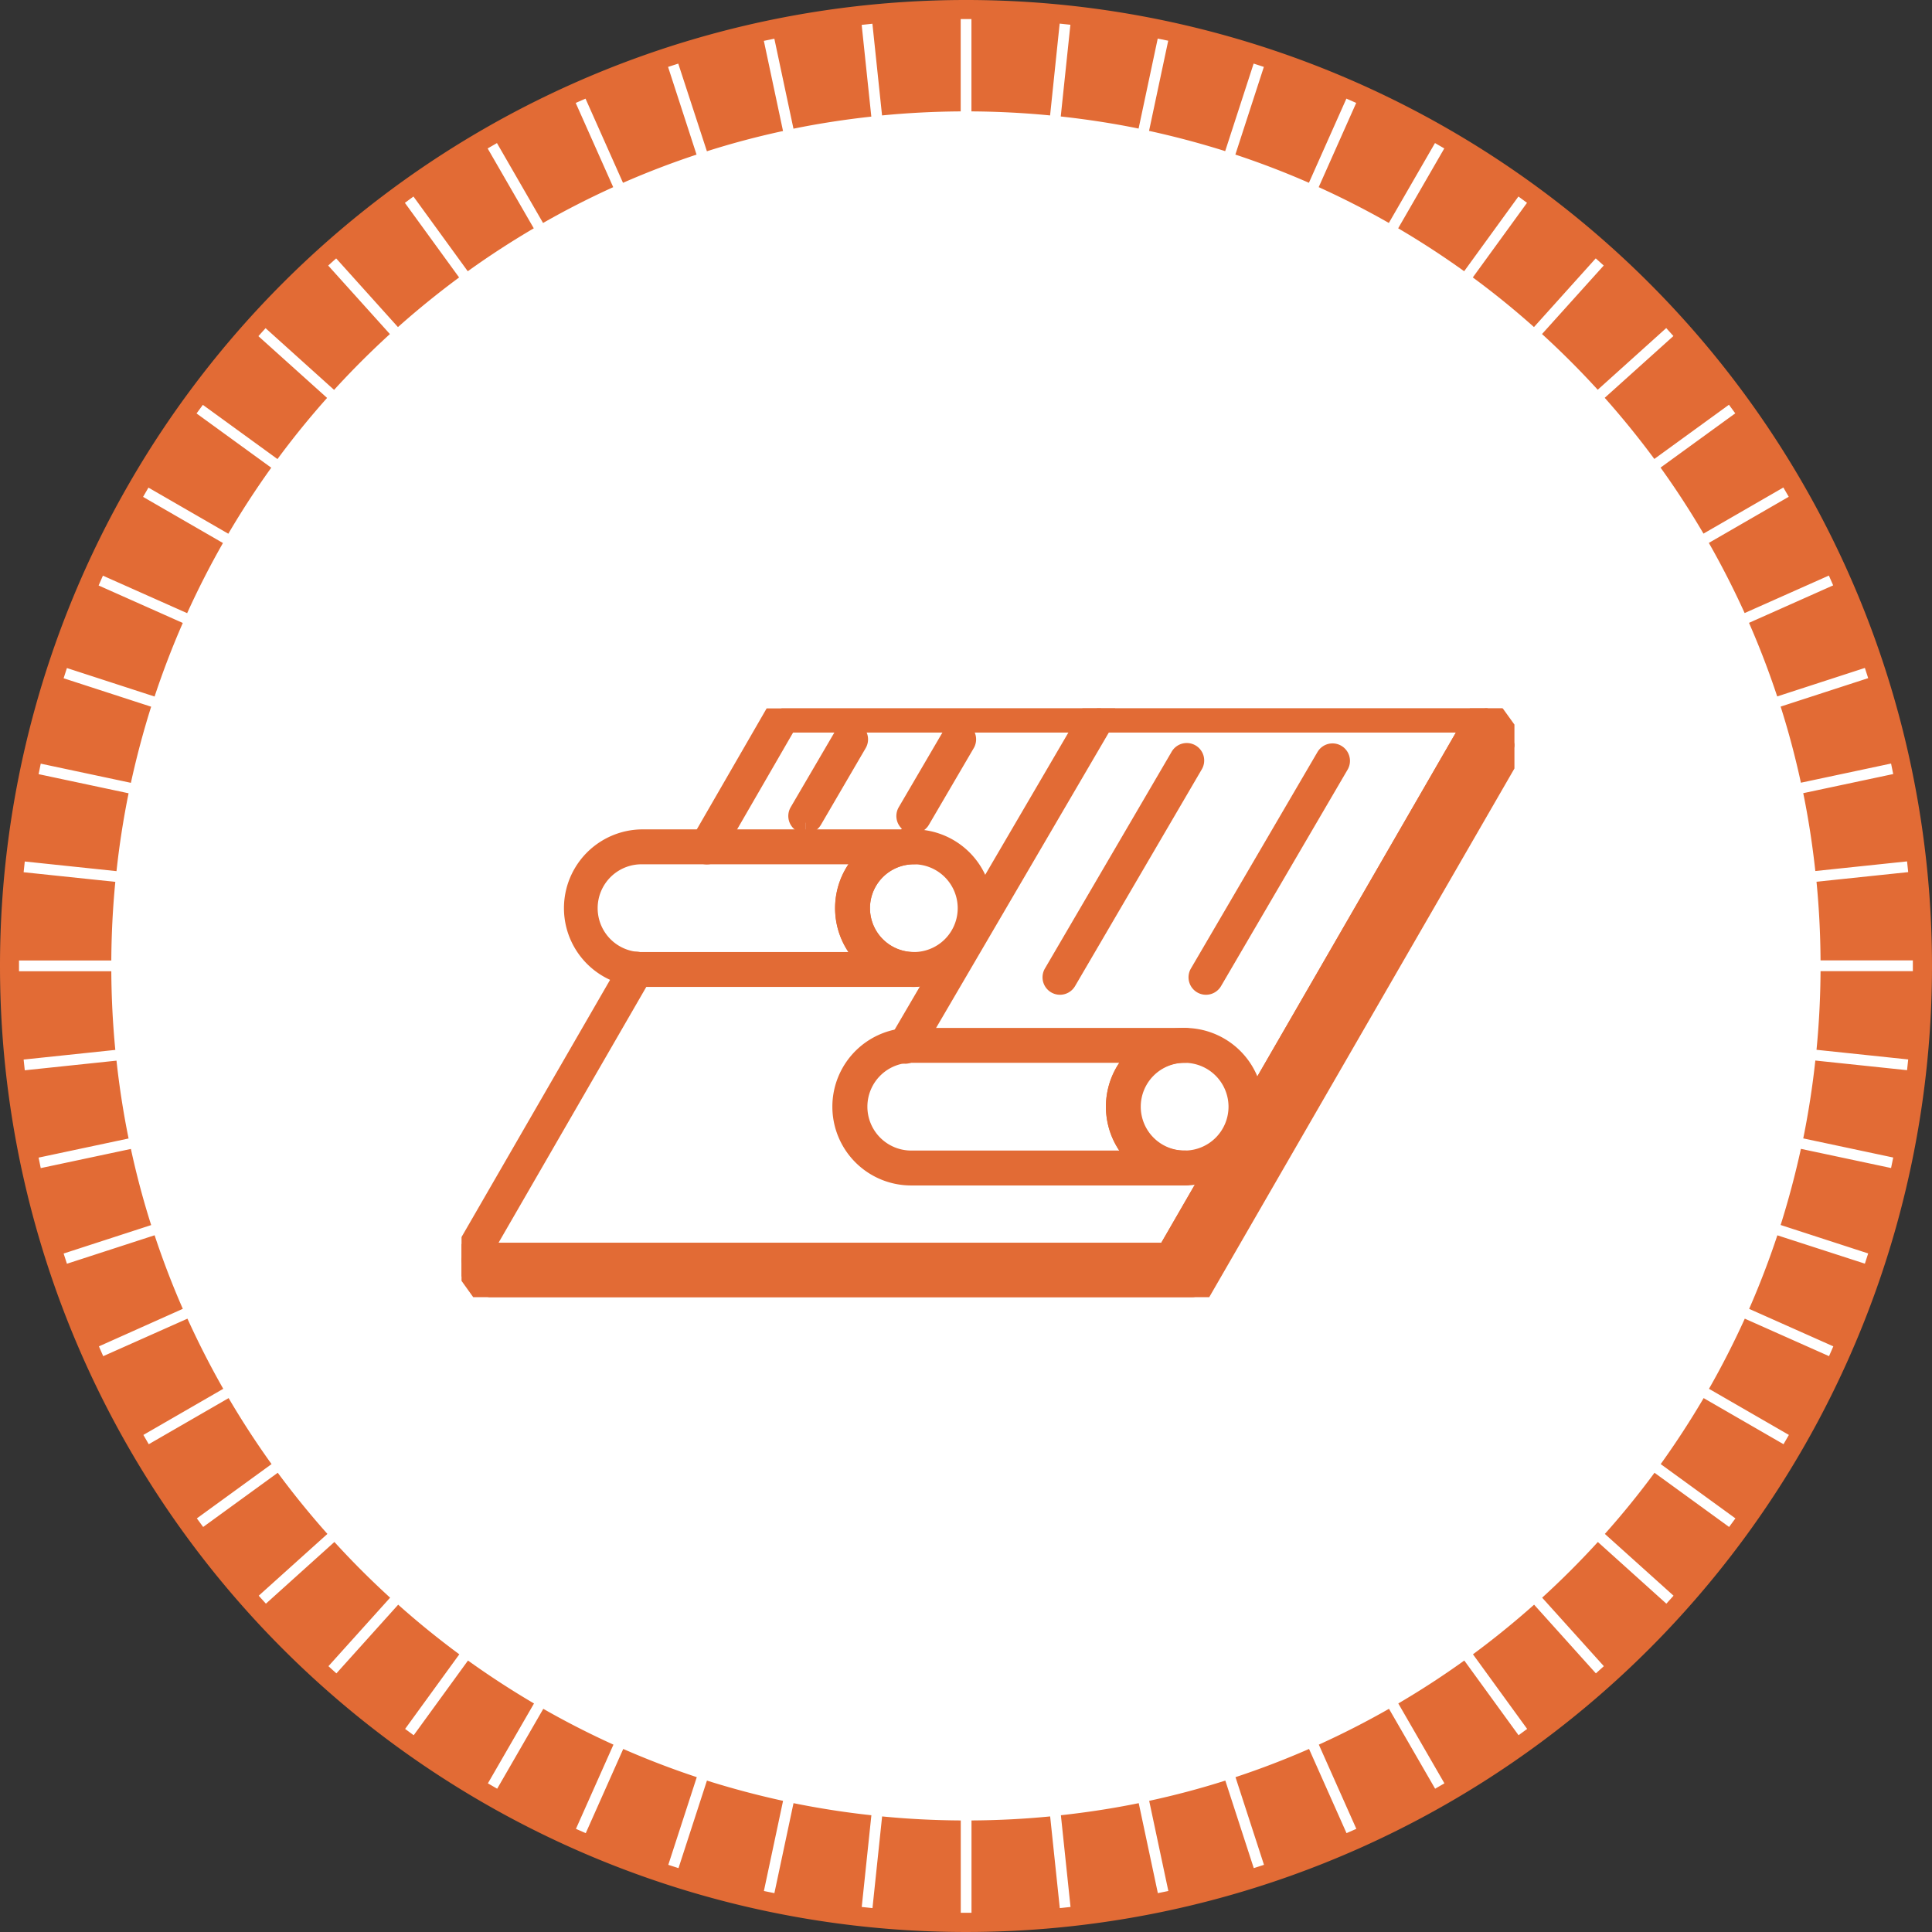 <svg xmlns="http://www.w3.org/2000/svg" width="90" height="90"><rect width="100%" height="100%" fill="#333333" stroke="none"/><defs><clipPath id="a"><path data-name="Rectangle 1336" fill="#e26b35" stroke="#e26b35" d="M0 0h49.048v27.428H0z"/></clipPath></defs><g data-name="Group 1798"><g data-name="Group 817"><g data-name="Group 601"><path data-name="Path 2548" d="M89.321 45.001A44.458 44.458 0 1 1 60.516 3.347a44.5 44.5 0 0 1 28.805 41.654Z" fill="#fff"/><path data-name="Path 2547" d="M0 45A45 45 0 1 0 45 0 45 45 0 0 0 0 45ZM49.363 1.1l.5.053-.449 4.273c1.226.135 2.436.319 3.626.563l.891-4.192.489.1-.893 4.2q1.8.393 3.547.943l1.325-4.078.476.154-1.327 4.085q1.751.58 3.426 1.314l1.746-3.921.457.2-1.747 3.924q1.677.761 3.268 1.668l2.149-3.722.433.25-2.148 3.721q1.586.932 3.074 2l2.528-3.481.4.294-2.525 3.476q1.479 1.09 2.849 2.312l2.878-3.2.371.334-2.874 3.191q1.356 1.238 2.595 2.595l3.191-2.873.335.371-3.2 2.878q1.218 1.37 2.311 2.848l3.476-2.525.294.4-3.48 2.528q1.069 1.488 2 3.075l3.721-2.148.25.432-3.722 2.149q.907 1.59 1.668 3.268l3.924-1.747.2.457-3.921 1.746q.734 1.675 1.314 3.427l4.084-1.327.154.476-4.078 1.325q.553 1.739.944 3.546l4.2-.893.1.489-4.191.891c.244 1.19.428 2.4.563 3.627l4.273-.449.053.5-4.271.448q.177 1.81.188 3.664h4.3v.5h-4.3q-.011 1.854-.188 3.665l4.271.449-.053.5-4.273-.449a39.68 39.68 0 0 1-.563 3.627l4.191.891-.1.489-4.2-.893q-.394 1.8-.944 3.547l4.078 1.325-.154.476-4.077-1.32q-.58 1.749-1.314 3.426l3.921 1.746-.2.457-3.924-1.747q-.761 1.677-1.668 3.268l3.722 2.148-.25.433-3.721-2.148q-.932 1.586-2 3.074l3.48 2.529-.294.4-3.475-2.525q-1.09 1.478-2.313 2.849l3.2 2.878-.335.371-3.191-2.873q-1.237 1.355-2.595 2.594l2.874 3.191-.371.335-2.878-3.2q-1.37 1.219-2.848 2.312l2.524 3.476-.4.294-2.528-3.48q-1.489 1.07-3.074 2l2.148 3.721-.433.25-2.149-3.722q-1.59.907-3.268 1.669l1.747 3.923-.457.2-1.746-3.922q-1.674.734-3.426 1.314l1.327 4.084-.476.154-1.325-4.078q-1.739.553-3.547.943l.893 4.2-.489.1-.891-4.192c-1.19.244-2.4.428-3.626.563l.449 4.273-.5.053-.449-4.271q-1.809.177-3.664.188v4.3h-.5v-4.3q-1.853-.011-3.664-.188l-.449 4.271-.5-.053.449-4.273a39.734 39.734 0 0 1-3.627-.563l-.891 4.192-.489-.1.893-4.2q-1.8-.393-3.546-.943l-1.325 4.078-.475-.154 1.327-4.084q-1.749-.58-3.426-1.314l-1.746 3.922-.457-.2 1.747-3.923q-1.678-.761-3.268-1.669l-2.148 3.722-.433-.25 2.148-3.721q-1.587-.932-3.075-2l-2.529 3.48-.4-.294 2.525-3.476q-1.478-1.09-2.848-2.312l-2.878 3.2-.371-.335 2.873-3.191q-1.356-1.237-2.595-2.595l-3.191 2.874-.335-.371 3.2-2.879q-1.219-1.37-2.313-2.848l-3.475 2.525-.294-.4 3.48-2.529q-1.069-1.488-2-3.074l-3.721 2.148-.25-.433 3.721-2.148q-.906-1.591-1.668-3.268l-3.924 1.747-.2-.457 3.908-1.748q-.734-1.675-1.314-3.427L3.118 58.87l-.154-.476 4.078-1.325q-.553-1.739-.944-3.547l-4.2.893-.1-.489 4.192-.891a39.605 39.605 0 0 1-.563-3.626l-4.273.449-.053-.5 4.271-.449q-.176-1.81-.187-3.665h-4.3v-.5h4.3q.011-1.853.187-3.664l-4.271-.448.053-.5 4.273.449a39.68 39.68 0 0 1 .563-3.627l-4.192-.891.1-.489 4.2.893q.393-1.8.943-3.546l-4.078-1.325.154-.476 4.084 1.327q.58-1.75 1.314-3.427l-3.921-1.746.2-.457 3.924 1.747q.761-1.677 1.668-3.268l-3.721-2.149.25-.432 3.721 2.148q.932-1.586 2-3.075l-3.48-2.528.294-.4 3.476 2.525q1.09-1.478 2.311-2.848l-3.2-2.878.335-.371 3.191 2.874q1.238-1.356 2.6-2.6l-2.874-3.191.371-.334 2.878 3.2q1.371-1.219 2.849-2.312l-2.526-3.476.4-.294 2.529 3.481q1.489-1.069 3.075-2l-2.148-3.721.433-.25 2.148 3.722q1.59-.907 3.268-1.668l-1.747-3.924.457-.2 1.746 3.921q1.675-.734 3.426-1.314l-1.327-4.085.475-.154 1.334 4.083q1.739-.553 3.546-.943l-.893-4.2.489-.1.891 4.192c1.19-.244 2.4-.428 3.626-.563l-.449-4.273.5-.053.449 4.271q1.81-.177 3.664-.188v-4.3h.5v4.3q1.853.011 3.664.188Z" fill="#e26b35"/></g></g><g data-name="Group 1797"><g data-name="Group 1796" clip-path="url(#a)" fill="#e26b35" stroke="#e26b35" transform="translate(21.5 33)"><path data-name="Path 3752" d="M33.066 26.022H.313a.313.313 0 0 1-.271-.469l7.829-13.556a.313.313 0 1 1 .542.313L.855 25.397h32.03L47.186.626h-32.03L11.7 6.605a.313.313 0 1 1-.542-.313L14.7.156a.312.312 0 0 1 .276-.159h32.752A.313.313 0 0 1 48 .469l-14.662 25.4a.313.313 0 0 1-.271.156"/><path data-name="Path 3753" d="M20.665 16.052a.313.313 0 0 1-.27-.471L29.416.155a.313.313 0 1 1 .54.316l-9.021 15.427a.313.313 0 0 1-.27.155"/><path data-name="Path 3754" d="M27.878 12.84a.313.313 0 0 1-.27-.471l5.9-10.092a.313.313 0 1 1 .54.316l-5.9 10.092a.313.313 0 0 1-.27.155"/><path data-name="Path 3755" d="M34.679 12.84a.313.313 0 0 1-.27-.471l5.9-10.092a.313.313 0 0 1 .54.316l-5.9 10.092a.313.313 0 0 1-.27.155"/><path data-name="Path 3756" d="M16.035 5.326a.313.313 0 0 1-.27-.471l2.084-3.563a.313.313 0 1 1 .54.316L16.31 5.171a.313.313 0 0 1-.27.155"/><path data-name="Path 3757" d="M21.069 5.326a.313.313 0 0 1-.27-.471l2.084-3.563a.313.313 0 1 1 .54.316l-2.084 3.563a.313.313 0 0 1-.27.155"/><path data-name="Path 3758" d="M34.073 27.428H1.32a.313.313 0 0 1-.254-.131L.059 25.892a.313.313 0 0 1 .254-.5h32.572L47.457.157A.313.313 0 0 1 47.713 0a.3.3 0 0 1 .27.13l1.008 1.4a.313.313 0 0 1 .017.339l-14.663 25.4a.313.313 0 0 1-.271.156M1.481 26.8h32.411L48.364 1.736 47.757.89l-14.42 24.976a.313.313 0 0 1-.271.156H.922Z"/><path data-name="Path 3759" d="M21.07 12.475a3.17 3.17 0 1 1 3.17-3.169 3.173 3.173 0 0 1-3.17 3.169m0-5.713a2.544 2.544 0 1 0 2.544 2.544 2.547 2.547 0 0 0-2.544-2.544"/><path data-name="Path 3761" d="M21.071 12.475H8.385a3.17 3.17 0 0 1 0-6.339h12.686a.313.313 0 1 1 0 .626 2.544 2.544 0 0 0 0 5.088.313.313 0 0 1 0 .626M8.385 6.762a2.544 2.544 0 0 0 0 5.088h10.8a3.167 3.167 0 0 1 0-5.088Z"/><path data-name="Path 3762" d="M33.686 21.723a3.169 3.169 0 1 1 3.169-3.169 3.173 3.173 0 0 1-3.169 3.169m0-5.713a2.544 2.544 0 1 0 2.543 2.543 2.547 2.547 0 0 0-2.543-2.543"/><path data-name="Path 3764" d="M33.686 21.723H21.001a3.17 3.17 0 1 1 0-6.339h12.685a.313.313 0 1 1 0 .626 2.544 2.544 0 1 0 0 5.087.313.313 0 1 1 0 .626M21.001 16.01a2.544 2.544 0 1 0 0 5.087h10.8a3.166 3.166 0 0 1 0-5.087Z"/></g></g></g></svg>